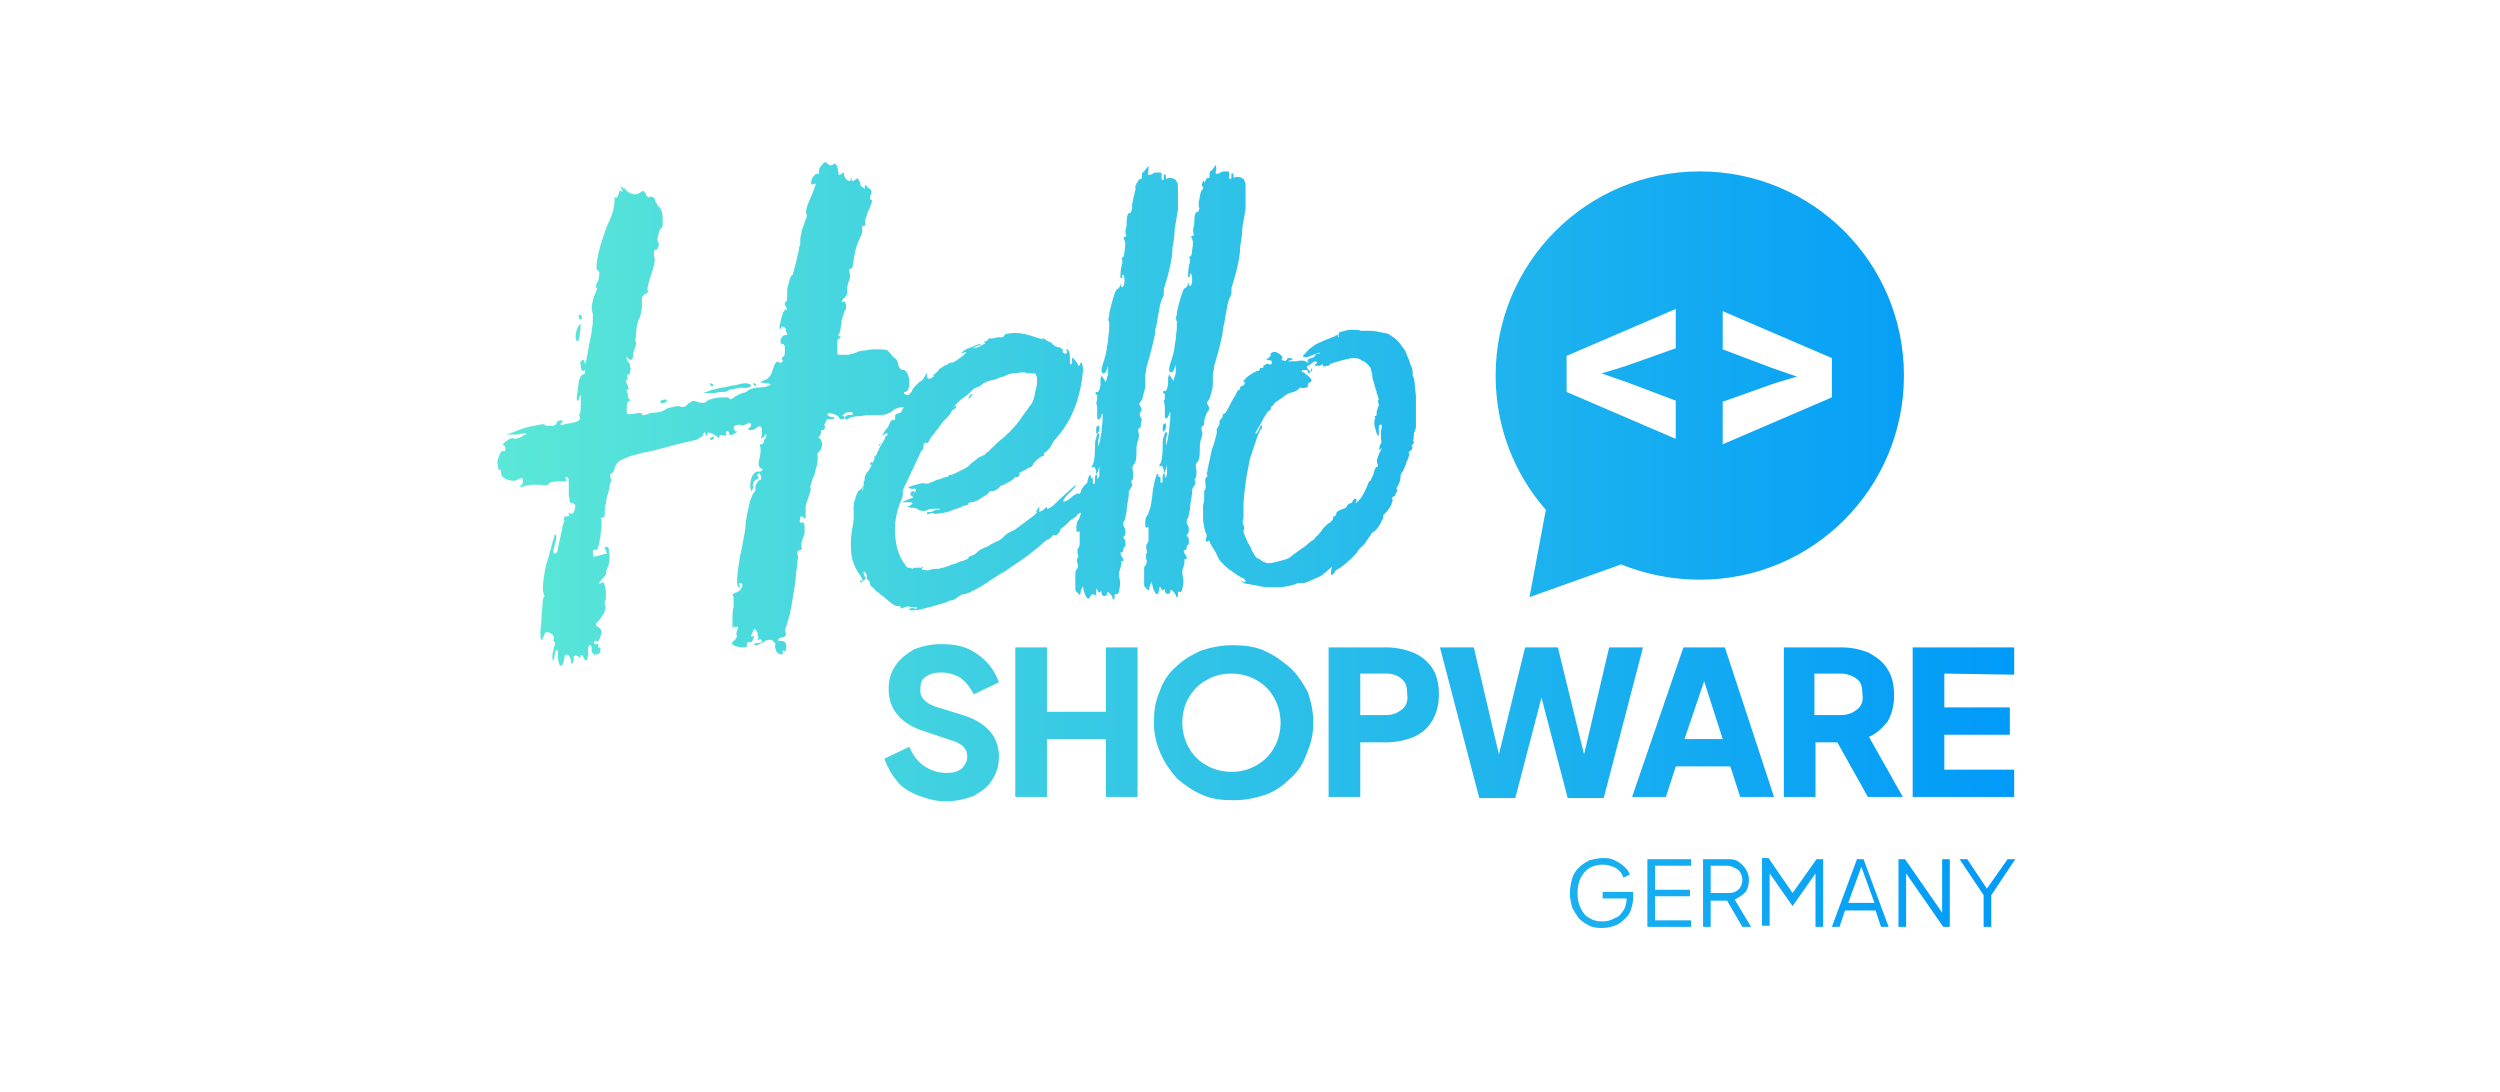 <?xml version="1.0" encoding="utf-8"?>
<!-- Generator: Adobe Illustrator 27.7.0, SVG Export Plug-In . SVG Version: 6.00 Build 0)  -->
<svg version="1.1" id="Warstwa_1" xmlns="http://www.w3.org/2000/svg" xmlns:xlink="http://www.w3.org/1999/xlink" x="0px" y="0px"
	 width="229px" height="100px" viewBox="0 0 229 100" style="enable-background:new 0 0 229 100;" xml:space="preserve">
<style type="text/css">
	.st0{fill:url(#SVGID_1_);}
</style>
<linearGradient id="SVGID_1_" gradientUnits="userSpaceOnUse" x1="44.486" y1="52.07" x2="184.514" y2="52.07" gradientTransform="matrix(1 0 0 -1 0 102)">
	<stop  offset="0" style="stop-color:#5BE8D7"/>
	<stop  offset="1" style="stop-color:#009AF9"/>
</linearGradient>
<path class="st0" d="M66.3,35.9c0.3,0,0.4-0.1,0.5-0.2l1.1-0.2c0.5,0.1,0.8,0,0.9-0.2c0-0.1-0.2-0.1-0.4-0.2c-0.1,0-0.4,0-0.7,0.1
	s-0.6,0.1-1,0.2c-0.3,0.1-0.7,0.1-1,0.2c-0.3,0.1-0.6,0.1-0.7,0.2L64.4,36h1.1C65.8,35.9,66.1,35.9,66.3,35.9z M84.8,62
	c0.4-0.3,0.8-0.4,1.4-0.4c0.7,0,1.3,0.2,1.8,0.5c0.5,0.4,0.9,0.9,1.2,1.5l2.3-1.1c-0.4-1.1-1-1.9-2-2.6s-2-0.9-3.3-0.9
	c-0.9,0-1.8,0.2-2.5,0.5C83,59.9,82.4,60.4,82,61s-0.6,1.3-0.6,2.1c0,1.9,1.1,3.2,3.3,3.9l2.7,0.9c0.8,0.3,1.2,0.7,1.2,1.4
	c0,0.4-0.2,0.8-0.5,1.1c-0.4,0.3-0.8,0.4-1.4,0.4c-0.7,0-1.4-0.2-2-0.6s-1.1-1-1.4-1.8L81,69.5c0.3,0.8,0.7,1.5,1.2,2.1s1.2,1,2,1.3
	s1.6,0.5,2.4,0.5c1,0,1.8-0.2,2.6-0.5c0.7-0.4,1.3-0.8,1.7-1.5c0.4-0.6,0.6-1.3,0.6-2.1c0-1.8-1.1-3.1-3.3-3.8l-2.6-0.8
	c-0.8-0.3-1.3-0.8-1.3-1.4C84.3,62.6,84.4,62.2,84.8,62z M60.8,36.9c0.1,0,0.1,0,0.2-0.1l0.1-0.1c0-0.1-0.1-0.1-0.3-0.1
	c-0.2,0.1-0.4,0.1-0.3,0.2C60.5,36.9,60.6,37,60.8,36.9z M100.6,39.6c0.1-0.1,0.1-0.2,0.1-0.4s0-0.3-0.1-0.2c-0.1,0-0.2,0.1-0.2,0.4
	C100.4,39.8,100.5,39.8,100.6,39.6z M69.3,35.3C69.5,35.3,69.6,35.3,69.3,35.3c-0.1-0.2-0.2-0.2-0.3-0.2
	C69,35.3,69.1,35.4,69.3,35.3z M53.1,29.2L53.1,29.2c0.2,0.1,0.2,0.1,0.2-0.2c0,0,0-0.1-0.1-0.1c-0.1-0.1-0.1-0.1-0.2,0
	c0-0.1,0,0,0,0.1S53.1,29.2,53.1,29.2z M65.1,40.1c-0.1,0.1-0.1,0.2,0.1,0.2c0.2-0.1,0.2-0.2,0.2-0.3C65.4,40,65.3,40,65.1,40.1z
	 M53,31.1c0.1-0.2,0.1-0.4,0.1-0.5c0.1-0.6,0.1-0.9,0.1-0.9c-0.1,0-0.3,0.2-0.4,0.6c-0.1,0.4-0.1,0.7,0,0.9
	C52.9,31.3,53,31.3,53,31.1z M57.2,17.7c0.1-0.2,0.1-0.3,0.1-0.4c0,0-0.1-0.1-0.2,0c-0.1,0-0.1,0.1-0.1,0.3
	C57,17.9,57.1,17.9,57.2,17.7z M149.5,73h3.1l0.9-2.8h5l0.9,2.8h3.1L158,59.3h-3.8L149.5,73z M156.1,62.4l1.7,5.3h-3.5L156.1,62.4z
	 M172.9,66.1c0.4-0.7,0.6-1.5,0.6-2.4c0-1-0.2-1.8-0.6-2.4c-0.4-0.7-1-1.1-1.7-1.5c-0.7-0.3-1.6-0.5-2.5-0.5h-5.3V73h2.9v-5h2l2.8,5
	h3.2l-3.1-5.5C171.9,67.2,172.4,66.7,172.9,66.1z M170.1,65c-0.4,0.3-0.8,0.5-1.5,0.5h-2.4v-3.8h2.4c0.6,0,1.1,0.2,1.5,0.5
	s0.5,0.8,0.5,1.4C170.7,64.2,170.5,64.7,170.1,65z M140.1,54.7l8.4-3c2.2,0.9,4.7,1.4,7.2,1.4c10.4,0,18.7-8.4,18.7-18.7
	c0-10.4-8.4-18.7-18.7-18.7c-10.4,0-18.7,8.4-18.7,18.7c0,4.7,1.7,9,4.6,12.3L140.1,54.7z M157.8,36.8l4.5-1.6
	c0.9-0.3,2.3-0.7,2.3-0.7l0,0c0,0-1.4-0.5-2.3-0.8l-4.5-1.7v-3.5l10,4.3v3.6l-10,4.3V36.8z M143.5,32.6l10-4.3v3.6l-4.5,1.6
	c-0.9,0.3-2.3,0.7-2.3,0.7l0,0c0,0,1.4,0.5,2.3,0.8l4.5,1.7v3.5l-10-4.3V32.6z M103.8,19.2c0,0,0.1-0.1,0.1-0.3
	c0-0.1,0.1-0.3,0.1-0.5c0.2-0.9,0.1-1.1-0.1-0.6c-0.1,0.3-0.1,0.6-0.2,0.9C103.7,19.2,103.7,19.3,103.8,19.2z M184.5,61.8v-2.5h-9.3
	V73h9.3v-2.5h-6.4v-3.2h6v-2.5h-6v-3.1L184.5,61.8L184.5,61.8z M104.2,17.3c0-0.1,0.1-0.2,0-0.5c0-0.1,0-0.1-0.1,0
	c0,0.1-0.1,0.2-0.1,0.2c0,0.1,0,0.2,0,0.2C104.1,17.4,104.2,17.4,104.2,17.3z M109.9,19c0,0,0.1-0.1,0.1-0.3c0-0.1,0.1-0.3,0.1-0.5
	c0.2-0.9,0.1-1.1-0.1-0.6c-0.1,0.3-0.1,0.6-0.2,0.9C109.8,19,109.8,19.1,109.9,19z M110.3,17.1c0-0.1,0.1-0.2,0-0.5
	c0-0.1,0-0.1-0.1,0c0,0.1-0.1,0.2-0.1,0.2c0,0.1,0,0.2,0,0.2C110.2,17.2,110.3,17.2,110.3,17.1z M65.3,35.2
	c-0.2-0.1-0.3-0.1-0.3-0.1s0,0.1,0.2,0.3C65.3,35.4,65.4,35.3,65.3,35.2z M106.1,54.3C106.2,54.4,106.3,54.4,106.1,54.3
	c0.1-0.3,0.1-0.4,0.1-0.5c0.1-0.1,0.1,0,0.2,0.2c0.1,0.1,0.1,0.1,0.2,0s0.1,0,0.1,0.1c0,0.2,0.1,0.3,0.3,0.3c0.1,0,0.2-0.1,0.2-0.2
	c0-0.2,0.1-0.2,0.2-0.1c0.1,0.1,0.2,0.2,0.3,0.4c0,0.2,0.1,0.2,0.1,0.2c0.1,0,0.1-0.1,0.1-0.3s0-0.2,0.1-0.2c0.1,0.1,0.3,0,0.3-0.3
	c0.1-0.3,0.1-0.5,0.1-0.8c0-0.2-0.1-0.4-0.1-0.6s0-0.4,0.1-0.5c0-0.2,0.1-0.3,0.1-0.5c0-0.1,0-0.2,0-0.2c0-0.1,0-0.1,0.1-0.1
	c0.1,0.1,0.1,0,0.1-0.2c-0.3-0.4-0.3-0.6-0.2-0.6c0.1,0,0.2-0.1,0.2-0.2c0-0.1,0-0.2,0.1-0.3c0.1,0,0.1-0.1,0.1-0.3s0-0.4-0.1-0.4
	c-0.1-0.1-0.1-0.1-0.1-0.2c0.1-0.1,0.2-0.2,0.2-0.4s0-0.3-0.1-0.5c-0.1-0.1-0.1-0.2-0.1-0.3s0-0.2,0.1-0.3c0.1-0.2,0.1-0.5,0.2-0.8
	c0-0.4,0.1-0.9,0.2-1.5c0-0.1,0-0.3,0-0.4c0.1-0.1,0.1-0.2,0.2-0.3s0.1-0.3,0.1-0.4c-0.1-0.1-0.1-0.2,0-0.3s0.1-0.3,0.1-0.7
	c-0.1-0.4-0.1-0.6,0.1-0.8c0.1-0.1,0.2-0.4,0.2-0.9s0-0.9,0.1-1.1c0-0.1,0.1-0.2,0.1-0.4c0-0.1,0.1-0.3,0-0.4
	c-0.1-0.3,0-0.5,0.1-0.5l0.1-0.1c0-0.1,0-0.1,0-0.1c0-0.1,0-0.3,0.1-0.6s0.2-0.5,0.3-0.6c0.1-0.1,0.1-0.2,0-0.4s-0.2-0.3-0.1-0.4
	c0,0,0.1-0.1,0.2-0.3s0.1-0.4,0.2-0.7s0.1-0.5,0.1-0.8s0-0.5,0-0.7s0.1-0.4,0.1-0.6c0-0.2,0.1-0.4,0.2-0.8c0.1-0.3,0.2-0.7,0.3-1.1
	c0.1-0.4,0.2-0.8,0.3-1.3c0-0.1,0-0.4,0.1-0.7c0.1-0.3,0.1-0.7,0.2-1.1s0.1-0.7,0.2-1s0.1-0.4,0.2-0.5c0-0.1,0.1-0.2,0.1-0.3
	c0-0.1,0-0.2,0-0.3c0-0.1,0-0.3,0.1-0.5c0-0.1,0.1-0.3,0.2-0.7c0.1-0.3,0.2-0.8,0.3-1.2c0.1-0.5,0.2-1,0.2-1.6
	c0.1-0.6,0.2-1.1,0.2-1.7l0.3-1.8c0-0.2,0-0.4,0-0.6s0-0.3,0-0.5c0-0.3,0-0.6,0-1c0-0.3-0.1-0.5-0.2-0.6s-0.3-0.2-0.5-0.2
	s-0.3,0-0.3,0.1c0,0-0.1,0-0.1-0.1s0-0.1,0-0.2s0-0.1-0.1-0.1c-0.1-0.1-0.1,0-0.1,0.2s0,0.3-0.1,0.3s-0.1-0.1-0.1-0.4
	c0-0.2,0-0.3-0.1-0.3s-0.2,0-0.3,0c-0.1,0-0.3,0-0.4,0.1s-0.2,0.1-0.3,0.1c-0.1,0.1-0.2,0-0.1-0.4c0-0.2,0-0.3,0-0.4
	c0,0,0,0-0.1,0.1l-0.3,0.4c-0.2,0.1-0.2,0.2-0.2,0.4s0,0.3-0.1,0.3c-0.2-0.1-0.4,0.4-0.6,1.4c-0.1,0.6-0.1,1-0.2,1.3
	s-0.1,0.4-0.2,0.4c-0.2,0-0.3,0.3-0.3,0.9c0,0.2,0,0.4-0.1,0.6c0,0.1,0,0.2,0,0.2c0,0.1,0,0.2,0,0.2c0.1,0.2,0.1,0.3-0.1,0.3
	c-0.1,0-0.1,0.1,0,0.3c0.1,0.2,0.1,0.5,0,1c0,0.4-0.1,0.6-0.2,0.6s-0.1,0.1,0,0.2c0,0.1,0,0.2,0,0.3c0,0.1-0.1,0.3-0.1,0.4
	c-0.1,0.7-0.1,1,0,1s0.1-0.1,0.1-0.2c0-0.2,0-0.2,0.1-0.1s0.1,0.3,0.1,0.6c0,0.3-0.1,0.5-0.2,0.5s-0.1-0.1-0.1-0.2
	c0-0.2,0-0.2-0.1,0.1c-0.1,0.2-0.2,0.3-0.3,0.3c0,0-0.1,0.1-0.2,0.4s-0.2,0.6-0.3,1c-0.1,0.4-0.2,0.7-0.2,1c-0.1,0.3-0.1,0.5,0,0.6
	c0,0.1,0,0.3,0,0.6c0,0.3-0.1,0.7-0.1,1.1c-0.1,0.4-0.1,0.8-0.2,1.2c-0.1,0.4-0.2,0.7-0.3,1c-0.1,0.3-0.1,0.5-0.1,0.6
	c0,0.2,0.1,0.2,0.2,0.2s0.2-0.1,0.3-0.4l0.1-0.3v0.3c0,0.1,0,0.2,0,0.4s-0.1,0.3-0.1,0.4l-0.1,0.4l-0.2-0.3l-0.2-0.3l-0.1,0.3
	c0,0.1,0,0.2,0,0.3s0,0.2,0,0.3c-0.1,0.5-0.2,0.7-0.4,0.6c-0.1,0.1-0.1,0.2,0.1,0.3c0,0.3,0,0.4,0,0.5c-0.1,0-0.1,0.2,0,0.6
	c0,0.2,0,0.4,0,0.5c0,0.2,0,0.3,0,0.4c0,0.2,0.1,0.3,0.2,0.2s0.2-0.3,0.2-0.4c0-0.1,0-0.1,0.1-0.1c0,0,0,0.2,0,0.5s-0.1,0.7-0.1,1.2
	c-0.1,0.4-0.1,0.7-0.2,1s-0.1,0.3-0.1,0.3v-0.6c0.1-0.3,0.1-0.5,0.1-0.5c0-0.1,0-0.1-0.1-0.1s-0.1,0.1-0.2,0.4
	c-0.1,0.3-0.1,0.5-0.1,0.9c0,0.9-0.1,1.5-0.3,1.7c0,0.1,0,0.2,0.1,0.1c0.1-0.1,0.2,0,0.3,0.3v0.4l0.2-0.4l0.1-0.4V43
	c0,0.1,0,0.3,0,0.4c0,0.1-0.1,0.3-0.1,0.3c-0.1,0.1-0.1,0.1-0.1-0.1c0-0.2,0-0.2-0.1-0.2s-0.1,0.2-0.1,0.4c0,0.1,0,0.2,0,0.2
	c0,0.1,0,0.2-0.1,0.2c-0.1,0.1-0.1,0-0.1-0.2s0-0.4-0.1-0.3c-0.1,0-0.1-0.1-0.1-0.2c0-0.2-0.1-0.1-0.2,0.1c-0.1,0.3-0.2,0.7-0.3,1.3
	c-0.1,1-0.2,1.6-0.3,1.8c-0.1,0.2-0.1,0.4-0.2,0.5s-0.2,0.3-0.2,0.7c0,0.3,0,0.5,0.2,0.4c0.1-0.1,0.1,0,0.1,0.2v0.7
	c0,0.1,0,0.2,0,0.3s-0.1,0.2-0.1,0.3c-0.1,0-0.1,0.1-0.1,0.2c0,0.1,0,0.2,0,0.3c0.1,0.2,0.1,0.4,0,0.4c0,0-0.1,0.2,0,0.5
	s0,0.5-0.1,0.6s-0.1,0.2-0.1,0.4s0,0.4,0,0.7c0,0.4,0,0.6,0,0.7c0,0.1,0.1,0.2,0.2,0.3s0.2,0.2,0.2,0.2s0.1-0.1,0.1-0.4l0.2-0.4
	l0.1,0.5c0.1,0.3,0.2,0.5,0.3,0.6C106,54.5,106.1,54.4,106.1,54.3C105.8,54.1,105.9,54.1,106.1,54.3z M106.7,39.4
	c0.1-0.1,0.1-0.2,0.1-0.4s0-0.3-0.1-0.2c-0.1,0-0.2,0.1-0.2,0.4C106.5,39.6,106.6,39.6,106.7,39.4z M118.1,61.1
	c-0.7-0.6-1.4-1.1-2.3-1.5s-1.9-0.5-2.9-0.5s-2,0.2-2.9,0.5c-0.9,0.4-1.7,0.9-2.3,1.5c-0.7,0.6-1.2,1.4-1.5,2.3
	c-0.4,0.9-0.5,1.8-0.5,2.8s0.2,1.9,0.6,2.8s0.9,1.6,1.5,2.3c0.7,0.6,1.4,1.1,2.3,1.5s1.8,0.5,2.9,0.5s2-0.2,2.9-0.5s1.7-0.9,2.3-1.5
	c0.7-0.6,1.2-1.4,1.5-2.3c0.4-0.9,0.6-1.8,0.6-2.8s-0.2-1.9-0.5-2.8C119.3,62.5,118.8,61.7,118.1,61.1z M116.7,68.5
	c-0.4,0.7-0.9,1.2-1.6,1.6s-1.4,0.6-2.3,0.6c-0.8,0-1.6-0.2-2.3-0.6c-0.7-0.4-1.2-0.9-1.6-1.6s-0.6-1.5-0.6-2.3s0.2-1.7,0.6-2.3
	c0.4-0.7,0.9-1.2,1.6-1.6c0.7-0.4,1.4-0.6,2.3-0.6c0.8,0,1.6,0.2,2.3,0.6c0.7,0.4,1.2,0.9,1.6,1.6c0.4,0.7,0.6,1.5,0.6,2.3
	S117.1,67.8,116.7,68.5z M89.2,36.1C89.2,36.1,89.2,36.1,89.2,36.1c-0.2,0-0.3,0-0.4,0.2c-0.1,0.1-0.1,0.2-0.1,0.2s0.1,0,0.2-0.1
	C89,36.2,89.1,36.1,89.2,36.1z M122.1,52.6c0.1-0.1,0.2-0.2,0.2-0.3c0,0,0.1-0.1,0.3-0.2c0.2-0.1,0.6-0.4,0.9-0.7
	c0.4-0.3,0.6-0.6,0.8-0.8c0.1-0.2,0.2-0.3,0.3-0.4c0.1-0.1,0.1-0.1,0.2-0.2c0.1,0,0.2-0.2,0.4-0.5c0.2-0.3,0.4-0.5,0.4-0.6
	c0.1-0.1,0.2-0.2,0.2-0.2c0.1,0,0.3-0.2,0.5-0.5s0.3-0.6,0.4-0.7c0-0.2,0-0.4,0.1-0.4c0,0,0.1-0.1,0.2-0.2c0.1-0.1,0.2-0.3,0.3-0.4
	c0.1-0.2,0.2-0.3,0.2-0.5c0.1-0.1,0.1-0.2,0-0.3c0,0,0-0.1,0.1-0.2c0.2-0.1,0.3-0.1,0.2-0.1c0,0,0,0,0-0.1s0.1-0.1,0.1-0.2
	C128,45,128,45,128,44.9c0-0.1,0-0.1-0.1-0.1c0,0,0-0.1,0.2-0.4c0.1-0.2,0.2-0.5,0.2-0.9c0-0.1,0.1-0.1,0.1-0.2c0-0.1,0-0.1,0.1-0.1
	c0.1-0.3,0.3-0.6,0.3-0.8c0.1-0.2,0.2-0.4,0.2-0.5c0.1-0.2,0.1-0.3,0.1-0.3c-0.1-0.1-0.1-0.2,0.2-0.4c0.1-0.1,0.1-0.3,0-0.3
	c0,0,0-0.1,0.1-0.2c0.1,0,0.1-0.1,0.1-0.3c-0.1-0.1-0.2-0.1-0.1-0.1c0.1,0,0.1-0.1,0.1-0.2c0-0.3,0-0.5,0.1-0.6
	c0-0.1,0.1-0.2,0.1-0.4s0-0.3,0-0.5s0-0.6,0-1s0-0.8,0-1.2s-0.1-0.8-0.1-1.1s-0.1-0.6-0.1-0.7c-0.1-0.1-0.1-0.2-0.1-0.3v-0.2
	c0-0.1,0-0.3-0.2-0.7c-0.1-0.4-0.3-0.8-0.5-1.3c-0.3-0.4-0.5-0.7-0.7-0.9c-0.2-0.2-0.5-0.4-0.8-0.6c-0.2-0.1-0.5-0.1-0.9-0.2
	s-0.7-0.1-0.8-0.1c0,0-0.1,0-0.3,0c-0.2,0-0.3,0-0.5,0c-0.3-0.1-0.6-0.1-0.9-0.1s-0.6,0.1-1,0.2c-0.1,0-0.2,0.1-0.2,0.3
	c0.1,0.1,0.1,0.1,0,0.2c0,0.1,0,0.1,0,0.1s0,0,0-0.1s0-0.2-0.1-0.2s-0.2,0-0.2,0.1c-0.1,0-0.2,0.1-0.3,0.1c-0.1,0-0.2,0.1-0.2,0.1
	c-0.1,0-0.2,0.1-0.3,0.1c-0.4,0.2-0.7,0.3-0.9,0.4c-0.2,0.1-0.4,0.3-0.7,0.5c-0.3,0.3-0.4,0.5-0.5,0.5c-0.1,0.1,0,0.1,0,0.2
	c0.1,0,0.2,0,0.4,0c0.2-0.1,0.3-0.1,0.5-0.2c0.4-0.2,0.6-0.2,0.6-0.2c0,0.1-0.1,0.1-0.2,0.1s-0.2,0-0.2,0.1s-0.2,0.3-0.4,0.3
	c-0.3,0.1-0.4,0.2-0.3,0.3s0.1,0.1,0.1,0.1c-0.1,0-0.2,0-0.3-0.1c-0.2-0.1-0.5-0.1-0.9,0H118c0,0,0-0.1,0.2-0.1c0.1,0,0.2,0,0.2-0.1
	c0,0-0.1-0.1-0.3-0.1c-0.1,0-0.1,0-0.2,0l0,0c0.1,0.1,0,0.1-0.1,0.2c0,0.1-0.1,0.1-0.3,0c-0.1,0-0.1,0-0.1-0.1
	c0.1-0.1,0.1-0.2,0-0.3s-0.2-0.2-0.4-0.3c-0.2-0.1-0.3-0.1-0.5,0c-0.1,0.1-0.2,0.1-0.1,0.2c0,0.1-0.1,0.2-0.2,0.3
	c-0.2,0.1-0.3,0.1-0.2,0.1c0,0,0.1,0.1,0.3,0.1c0.2,0,0.2,0.1,0.2,0.3c-0.1,0.1-0.1,0.1-0.2,0.1c-0.1-0.1-0.2-0.1-0.4,0
	c-0.2,0.1-0.2,0.1-0.2,0.2c0.1,0.1,0,0.1-0.1,0.1s-0.2,0-0.2,0.1s-0.1,0.2-0.3,0.2c-0.2,0.1-0.4,0.2-0.7,0.4
	c-0.3,0.2-0.4,0.4-0.5,0.5c0,0.1,0,0.2,0.1,0.1c0.1-0.2,0.1-0.2,0,0.1c0,0.1,0,0.1-0.1,0.2c-0.1,0.1-0.1,0.1-0.1,0
	c-0.1,0.1-0.2,0.1-0.2,0.2c0,0.1,0,0.2-0.1,0.2s-0.2,0.2-0.4,0.6c-0.2,0.3-0.4,0.7-0.6,1.1c-0.2,0.4-0.3,0.5-0.4,0.5
	S112,38,112,38.1c0,0.1,0,0.1-0.1,0.2c0,0-0.1,0.1-0.2,0.3c0,0.1,0,0.2,0,0.3c-0.1,0.1-0.1,0.2-0.2,0.3c0,0.1-0.1,0.2-0.1,0.2
	c0.1,0,0.1,0.1,0,0.5s-0.2,0.8-0.4,1.3l-0.3,1.4c0,0.2-0.1,0.3-0.1,0.5s0,0.2-0.1,0.2c0,0,0,0.1,0.1,0.2c0,0.1,0,0.2-0.1,0.2
	c-0.1,0.1-0.1,0.3-0.1,0.5c0.1,0.5,0,0.7-0.1,0.8c-0.1,0-0.1,0,0,0.1v0.7c0,0.1-0.1,0.4-0.1,0.6c0,0.3,0,0.6,0,0.9
	c0,0.3,0,0.6,0.1,0.9c0,0.2,0.1,0.4,0.1,0.5c0.1,0.2,0.2,0.4,0.1,0.5c-0.1,0.4,0,0.5,0.1,0.4s0.1-0.1,0.2,0c0.1,0.3,0.3,0.6,0.5,0.9
	c0.2,0.4,0.3,0.6,0.4,0.8c0.3,0.3,0.6,0.7,1.1,1c0.4,0.3,0.7,0.5,0.9,0.6c0.1,0,0.3,0.1,0.4,0.3c0,0.1,0,0.1-0.2,0.1
	c-0.1-0.1-0.1-0.1-0.2-0.1c0,0,0,0,0.1,0.1s0.3,0.2,0.6,0.2c0.1,0,0.3,0.1,0.5,0.1s0.3,0.1,0.5,0.1c0.4,0.1,0.9,0.1,1.5,0.1
	s1.2-0.1,1.8-0.3c0.1-0.1,0.3-0.1,0.4-0.1s0.1,0,0.1,0s0.1,0,0.2,0c0.2,0,0.4-0.1,0.6-0.2c0.2-0.1,0.5-0.2,0.7-0.3s0.4-0.2,0.5-0.3
	c0.4-0.3,0.7-0.6,0.8-0.7C121.8,52.8,122,52.7,122.1,52.6z M121,48.7c-0.2,0.2-0.3,0.4-0.5,0.5c-0.1,0.2-0.2,0.3-0.3,0.3
	c-0.1,0.1-0.3,0.2-0.6,0.5c-0.4,0.3-0.9,0.6-1.5,1.1c-0.2,0.1-0.5,0.2-0.9,0.3s-0.8,0.2-1.1,0.2c-0.2-0.1-0.4-0.1-0.5-0.2
	c-0.1-0.1-0.2-0.2-0.5-0.3c-0.1-0.1-0.2-0.3-0.4-0.6c-0.1-0.3-0.2-0.5-0.4-0.8c-0.1-0.2-0.2-0.5-0.3-0.7c-0.1-0.2-0.1-0.4-0.1-0.4
	c0.1-0.1,0.1-0.3,0-0.5s-0.1-0.4,0-0.6c0-0.1,0-0.2,0-0.5c0-0.2,0-0.5,0-0.7c0-0.6,0.1-1.3,0.2-2.1s0.3-1.6,0.4-2.2
	c0.2-0.6,0.4-1.2,0.6-1.8s0.4-0.9,0.4-0.9s0.1,0,0.1-0.1s0-0.1,0-0.2c0-0.1,0-0.1-0.1,0s-0.1,0.2-0.2,0.4c-0.1,0.1-0.1,0.2-0.2,0.3
	s-0.1,0-0.1,0c0-0.1,0.1-0.2,0.2-0.4s0.3-0.5,0.4-0.7c0.1-0.3,0.3-0.5,0.4-0.7s0.2-0.3,0.3-0.3c0.1,0,0.1-0.1,0.1-0.2
	c0-0.1,0-0.1,0.1-0.2c0.1,0,0.1-0.1,0.2-0.2c0,0,0-0.1,0.1-0.1c0,0,0-0.1,0.1-0.1l0.6-0.4c0.2-0.2,0.5-0.4,1-0.5
	c0.5-0.2,0.6-0.4,0.5-0.4s-0.1,0-0.1,0h0.1c0.6,0.1,0.9,0,0.8-0.3c0-0.1,0.1-0.1,0.2-0.2c0.2-0.1,0.2-0.2-0.1-0.5l-0.5-0.4
	c-0.2,0-0.2-0.1-0.1-0.2c0.1,0,0.3,0,0.4,0s0.1,0.1,0.1,0.2c0,0.1,0.1,0.1,0.2,0c0.1,0,0.2-0.1,0.2-0.3c0-0.1-0.1-0.1-0.1,0.1
	c0,0.2-0.1,0.2-0.2,0c-0.1-0.1-0.2-0.2-0.2-0.3s0.1-0.1,0.3-0.2c0.2-0.2,0.4-0.3,0.5-0.3c0.2,0.1,0.2,0.1,0.1,0.2
	c-0.2,0.1-0.2,0.1-0.1,0.2c0.1,0,0.2,0,0.4,0c0.2-0.1,0.3-0.2,0.3,0c0,0.1,0.1,0.1,0.3,0c0.2,0,0.3,0,0.3-0.1c0,0,0-0.1,0.2-0.1
	c0.1-0.1,0.3-0.1,0.6-0.2c0.2-0.1,0.5-0.1,0.7-0.2c0.2,0,0.4-0.1,0.6-0.1c0.3,0,0.6,0,0.8,0.2c0.3,0.1,0.5,0.3,0.6,0.4
	c0.2,0.2,0.3,0.4,0.3,0.5s0.1,0.3,0.1,0.5c0,0.1,0,0.3,0.1,0.5s0.1,0.5,0.2,0.7c0,0.1,0.1,0.2,0.1,0.3s0,0.2,0.1,0.3
	c0,0.1,0,0.2,0.1,0.3l-0.1,0.3c0.1,0.1,0.1,0.2,0.1,0.3s-0.1,0.2-0.1,0.3s-0.1,0.2-0.1,0.3s0,0.2,0,0.2c0,0.1,0,0.2-0.1,0.2
	s-0.1,0.1-0.1,0.1c0.1,0,0.1,0.1,0,0.3c0,0.1,0,0.2,0,0.3c0,0.2,0,0.3,0.1,0.5c0,0.1,0.1,0.3,0.1,0.4c0.1,0.1,0.1,0.2,0.1,0.2
	c0.1,0,0.1,0,0.1-0.1v-0.1c0-0.2,0-0.4,0-0.6c0-0.1,0.1-0.2,0.1-0.2h0.1c0.1,0,0.1,0.2,0,0.6c0,0.1,0,0.3,0,0.5s0,0.3,0,0.3
	c0.1,0.2,0,0.3-0.1,0.5c-0.1,0.4-0.1,0.5,0.1,0.3c0.1-0.1,0.1,0,0,0.1c-0.1,0.2-0.2,0.4-0.3,0.7c-0.1,0.3-0.1,0.5,0,0.6v0.3
	c-0.1-0.1-0.2,0-0.3,0.3c-0.1,0.4-0.2,0.6-0.2,0.6s-0.1,0.1-0.1,0.2c0,0.1-0.1,0.2-0.2,0.2c-0.3,0.8-0.6,1.4-0.9,1.7
	c-0.2,0.2-0.3,0.3-0.3,0.3c-0.1,0,0,0,0-0.1c0.1-0.2,0.1-0.3-0.1-0.3c-0.1,0-0.1,0.1-0.2,0.2c0,0.1-0.1,0.2-0.2,0.2
	s-0.2,0.1-0.3,0.2c0,0.1-0.1,0.2-0.3,0.3c-0.1,0-0.3,0.1-0.5,0.2c-0.2,0.1-0.2,0.2-0.2,0.3s0,0.1-0.2,0.2l-0.1,0.1v0.1
	c0,0.1-0.1,0.2-0.3,0.4c-0.1,0-0.2,0.1-0.4,0.3C121.3,48.3,121.1,48.5,121,48.7z M150.5,59.3h-3.1l-2.3,9.8l-2.4-9.8h-3l-2.4,9.8
	l-2.3-9.8h-3.1l3.6,13.8h3.3l2.4-9.2l2.4,9.2h3.3L150.5,59.3z M129.5,59.8c-0.7-0.3-1.6-0.5-2.5-0.5h-5.3V73h2.9v-5h2.4
	c0.9,0,1.8-0.2,2.5-0.5s1.3-0.8,1.7-1.5s0.6-1.4,0.6-2.4s-0.2-1.8-0.6-2.4C130.8,60.6,130.2,60.1,129.5,59.8z M128.4,65
	c-0.4,0.3-0.8,0.5-1.4,0.5h-2.4v-3.8h2.4c0.6,0,1.1,0.2,1.4,0.5c0.4,0.3,0.5,0.8,0.5,1.4C129,64.2,128.8,64.7,128.4,65z M79.5,43.5
	L79.5,43.5c0.1-0.2,0.1-0.2,0.2-0.3c0-0.1-0.1-0.2-0.2,0c-0.1,0-0.1,0.1-0.2,0.3c-0.1,0.1-0.1,0.3-0.1,0.4c0,0.1-0.1,0.3-0.1,0.3
	c0,0.1,0,0.1,0,0.1s0.1-0.1,0.2-0.3C79.3,43.8,79.4,43.7,79.5,43.5z M79.9,42.3C79.9,42.1,79.9,42.1,79.9,42.3
	c-0.2,0.1-0.3,0.2-0.1,0.3l0.1-0.1V42.3z M104.5,37.7c0.1-0.1,0.1-0.2,0-0.4s-0.2-0.3-0.1-0.4c0,0,0.1-0.1,0.2-0.3s0.1-0.4,0.2-0.7
	s0.1-0.5,0.1-0.8s0-0.5,0-0.7s0.1-0.4,0.1-0.6c0-0.2,0.1-0.4,0.2-0.8c0.1-0.3,0.2-0.7,0.3-1.1c0.1-0.4,0.2-0.8,0.3-1.3
	c0-0.1,0-0.4,0.1-0.7c0.1-0.3,0.1-0.7,0.2-1.1s0.1-0.7,0.2-1s0.1-0.4,0.2-0.5c0-0.1,0.1-0.2,0.1-0.3c0-0.1,0-0.2,0-0.3
	c0-0.1,0-0.3,0.1-0.5c0-0.1,0.1-0.3,0.2-0.7c0.1-0.3,0.2-0.8,0.3-1.2c0.1-0.5,0.2-1,0.2-1.6c0.1-0.6,0.2-1.1,0.2-1.7l0.3-1.8
	c0-0.2,0-0.4,0-0.6s0-0.3,0-0.5c0-0.3,0-0.6,0-1c0-0.3-0.1-0.5-0.2-0.6s-0.3-0.2-0.5-0.2s-0.3,0-0.3,0.1c0,0-0.1,0-0.1-0.1
	s0-0.1,0-0.2s0-0.1-0.1-0.1c-0.1-0.1-0.1,0-0.1,0.2s0,0.3-0.1,0.3s-0.1-0.1-0.1-0.4c0-0.2,0-0.3-0.1-0.3s-0.2,0-0.3,0
	c-0.1,0-0.3,0-0.4,0.1s-0.2,0.1-0.3,0.1c-0.1,0.1-0.2,0-0.1-0.4c0-0.2,0-0.3,0-0.4c0,0,0,0-0.1,0.1l-0.3,0.4
	c-0.2,0.1-0.2,0.2-0.2,0.4s0,0.3-0.1,0.3c-0.2-0.1-0.4,0.4-0.6,1.4c-0.1,0.6-0.1,1-0.2,1.3s-0.1,0.4-0.2,0.4c-0.2,0-0.3,0.3-0.3,0.9
	c0,0.2,0,0.4-0.1,0.6c0,0.1,0,0.2,0,0.2c0,0.1,0,0.2,0,0.2c0.1,0.2,0.1,0.3-0.1,0.3c-0.1,0-0.1,0.1,0,0.3c0.1,0.2,0.1,0.5,0,1
	c0,0.4-0.1,0.6-0.2,0.6s-0.1,0.1,0,0.2c0,0.1,0,0.2,0,0.3c0,0.1-0.1,0.3-0.1,0.4c-0.1,0.7-0.1,1,0,1s0.1-0.1,0.1-0.2
	c0-0.2,0-0.2,0.1-0.1s0.1,0.3,0.1,0.6c0,0.3-0.1,0.5-0.2,0.5s-0.1-0.1-0.1-0.2c0-0.2,0-0.2-0.1,0.1c-0.1,0.2-0.2,0.3-0.3,0.3
	c0,0-0.1,0.1-0.2,0.4s-0.2,0.6-0.3,1c-0.1,0.4-0.2,0.7-0.2,1c-0.1,0.3-0.1,0.5,0,0.6c0,0.1,0,0.3,0,0.6c0,0.3-0.1,0.7-0.1,1.1
	c-0.1,0.4-0.1,0.8-0.2,1.2c-0.1,0.4-0.2,0.7-0.3,1c-0.1,0.3-0.1,0.5-0.1,0.6c0,0.2,0.1,0.2,0.2,0.2s0.2-0.1,0.3-0.4l0.1-0.3v0.3
	c0,0.1,0,0.2,0,0.4s-0.1,0.3-0.1,0.4l-0.1,0.4l-0.2-0.3l-0.2-0.3l-0.1,0.3c0,0.1,0,0.2,0,0.3s0,0.2,0,0.3c-0.1,0.5-0.2,0.7-0.4,0.6
	c-0.1,0.1-0.1,0.2,0.1,0.3c0,0.3,0,0.4,0,0.5c-0.1,0-0.1,0.2,0,0.6c0,0.2,0,0.4,0,0.5c0,0.2,0,0.3,0,0.4c0,0.2,0.1,0.3,0.2,0.2
	s0.2-0.3,0.2-0.4c0-0.1,0-0.1,0.1-0.1c0,0,0,0.2,0,0.5s-0.1,0.7-0.1,1.2c-0.1,0.4-0.1,0.7-0.2,1s-0.1,0.3-0.1,0.3v-0.6
	c0.1-0.3,0.1-0.5,0.1-0.5c0-0.1,0-0.1-0.1-0.1s-0.1,0.1-0.2,0.4c-0.1,0.3-0.1,0.5-0.1,0.9c0,0.9-0.1,1.5-0.3,1.7
	c0,0.1,0,0.2,0.1,0.1c0.1-0.1,0.2,0,0.3,0.3v0.4l0.2-0.4l0.1-0.4v0.4c0,0.1,0,0.3,0,0.4c0,0.1-0.1,0.3-0.1,0.3
	c-0.1,0.1-0.1,0.1-0.1-0.1c0-0.2,0-0.2-0.1-0.2s-0.1,0.2-0.1,0.4c0,0.1,0,0.2,0,0.2c0,0.1,0,0.2-0.1,0.2c-0.1,0.1-0.1,0-0.1-0.2
	s0-0.4-0.1-0.3c-0.1,0-0.1-0.1-0.1-0.2c0-0.2-0.1-0.1-0.2,0.1c0,0.1-0.1,0.3-0.1,0.5l-0.1,0.1c-0.1,0.1-0.1,0.1-0.2,0.2
	C99,44.9,99,45,99,45.1c-0.1,0.1-0.1,0.2-0.2,0.1c-0.1,0-0.2,0-0.3,0.1c-0.2,0.1-0.3,0.2-0.4,0.3c-0.4,0.3-0.6,0.4-0.7,0.3
	c-0.1,0,0.1-0.2,0.3-0.5c0.2-0.2,0.4-0.4,0.6-0.6c0.2-0.2,0.3-0.4,0.3-0.4s-0.2,0.1-0.5,0.4c-0.3,0.3-0.7,0.6-1.1,1
	c-0.3,0.3-0.6,0.6-0.8,0.7c-0.2,0.1-0.3,0.2-0.3,0c0-0.1,0-0.1-0.1,0s-0.2,0.1-0.2,0.2l-0.4,0.2v-0.5L95,46.7
	c-0.1,0.1-0.1,0.2-0.1,0.2c0.2-0.1,0.2-0.1,0.1,0s-0.2,0.3-0.4,0.4L93,48.5c-0.2,0.1-0.4,0.2-0.6,0.3s-0.4,0.3-0.5,0.4
	c-0.1,0.1-0.3,0.3-0.6,0.4c-0.2,0.1-0.4,0.2-0.6,0.3c-0.1,0.1-0.3,0.2-0.6,0.3c-0.2,0.1-0.4,0.2-0.5,0.3c-0.3,0.3-0.5,0.4-0.6,0.4
	s-0.2,0.1-0.3,0.2c0,0.1-0.1,0.1-0.3,0.2c-0.2,0.1-0.4,0.1-0.6,0.2c-0.2,0.1-0.4,0.2-0.6,0.2c-0.2,0.1-0.4,0.2-0.5,0.2
	C86.5,52,86.3,52,86,52.1c-0.3,0-0.6,0-0.8,0.1s-0.5,0-0.6,0c-0.2,0-0.2-0.1-0.1-0.2c0.1,0,0.1-0.1,0.1-0.1s-0.1,0-0.2,0.1
	c-0.1,0-0.2,0-0.4,0s-0.3,0-0.4,0.1C83.4,52,83.3,52,83.2,52s-0.2-0.1-0.3-0.3c-0.5-0.6-0.8-1.5-0.9-2.6s0.1-2.3,0.6-3.4
	c0.1-0.2,0.1-0.4,0.1-0.5c0-0.2,0-0.3,0-0.3l1.6-3.4c0-0.1,0.1-0.2,0.2-0.3s0.1-0.3,0.1-0.4c0-0.1,0-0.2,0.1-0.2
	c0.1-0.1,0.1-0.1,0.2,0c0,0,0.1,0,0.2-0.2s0.2-0.4,0.4-0.6c0.2-0.3,0.4-0.5,0.6-0.8s0.4-0.5,0.6-0.7c0.1-0.1,0.3-0.3,0.4-0.5
	s0.2-0.3,0.2-0.4c0-0.1,0.1-0.2,0.3-0.4c0.2-0.2,0.4-0.4,0.7-0.6c0.3-0.2,0.5-0.4,0.7-0.6c0.2-0.2,0.4-0.3,0.4-0.3
	c0.1,0,0.4-0.1,0.7-0.4c0.2-0.1,0.4-0.2,0.5-0.2c0.2-0.1,0.3-0.1,0.4-0.1c0,0,0.1,0,0.3-0.1c0.2-0.1,0.4-0.2,0.6-0.2
	c0.4-0.2,0.7-0.3,0.9-0.3c0.3,0,0.6-0.1,1-0.1c0.3,0.1,0.5,0.1,0.7,0.1s0.4,0,0.4,0.1s0.1,0.2,0.1,0.5c0,0.2,0,0.5-0.1,0.8
	s-0.1,0.6-0.2,0.9c-0.1,0.3-0.2,0.5-0.3,0.6l-0.8,1.1c-0.3,0.5-0.9,1.2-1.7,1.9c-0.4,0.3-0.7,0.6-1,0.9c-0.3,0.3-0.5,0.5-0.6,0.5
	c0,0.1-0.1,0.2-0.2,0.2s-0.1,0.1-0.2,0.1s-0.3,0.1-0.6,0.4c-0.2,0.1-0.4,0.3-0.6,0.5S88.2,43,88,43.1c-0.2,0.1-0.4,0.2-0.6,0.3
	s-0.3,0.1-0.3,0.1c-0.1,0-0.2,0-0.2,0.1c0,0-0.1,0.1-0.3,0.1c-0.2,0.1-0.4,0.1-0.5,0.2c-0.2,0-0.4,0.1-0.6,0.2
	c-0.2,0.1-0.3,0.1-0.3,0.1c-0.1,0.1-0.2,0.1-0.4,0.1c-0.2-0.1-0.5,0-0.9,0.1s-0.7,0.2-0.7,0.3l0.4,0.1c0.2-0.1,0.3,0,0.3,0.1
	s-0.1,0.2-0.3,0.4c-0.1,0-0.2,0-0.1,0c0,0,0.1,0,0.2-0.1c0.1-0.2,0.1-0.2,0-0.2c-0.2,0-0.3,0.1-0.3,0.2c0,0.1,0,0.2,0.2,0.3
	c0.1,0,0.1,0,0,0.1c-0.1,0-0.2,0.1-0.3,0.1L82.6,46h0.5c0.3,0,0.4,0,0.5,0.1c0,0-0.1,0.1-0.2,0.2l-0.3,0.1l0.3,0.1
	c0.2,0,0.4,0,0.6,0.1c0.3,0.2,0.6,0.3,1,0.1c0.2-0.1,0.4-0.1,0.7-0.1c0.3,0,0.4,0,0.4,0.1c0,0-0.1,0-0.2,0s-0.2,0-0.4,0.1
	c-0.1,0.1-0.3,0.1-0.4,0.1s-0.2,0-0.2,0.1s0.1,0.2,0.3,0c0.2,0,0.3,0,0.3,0c0,0.1,0.2,0.1,0.6,0c0.4,0,0.8-0.1,1.2-0.3
	c0.1,0,0.2-0.1,0.3-0.1c0.1,0,0.2-0.1,0.3-0.1c0.1,0,0.2,0,0.2-0.1c0,0,0.2-0.1,0.4-0.1c0.1,0,0.2-0.1,0.2-0.2c0,0,0.1-0.1,0.3-0.1
	c0.1,0,0.2,0,0.4-0.1c0.2-0.1,0.4-0.2,0.5-0.3c0.2-0.1,0.3-0.2,0.5-0.3c0.1-0.1,0.2-0.2,0.2-0.2c0-0.1,0.1-0.1,0.1-0.1
	c0.1,0,0.3,0,0.5-0.1s0.3-0.2,0.4-0.3c0-0.1,0-0.1,0.1-0.1c0,0,0.3-0.1,0.8-0.4c0.2-0.1,0.3-0.2,0.4-0.3s0.1-0.1,0.1-0.1
	c-0.1,0-0.1,0,0,0s0.1,0,0.2,0c0.2-0.1,0.2-0.2,0.2-0.3c-0.1-0.1-0.1-0.1,0-0.1c0,0,0.1,0,0.2-0.1s0.3-0.1,0.4-0.2
	c0.1-0.1,0.3-0.2,0.4-0.2c0.1-0.1,0.2-0.1,0.2-0.2c0-0.1,0.1-0.2,0.3-0.4c0.2-0.2,0.4-0.3,0.5-0.4c0.2,0,0.3-0.1,0.2-0.2
	c0-0.1,0.1-0.2,0.2-0.2c0.1-0.1,0.2-0.2,0.3-0.3c0,0,0.1-0.1,0.2-0.3s0.2-0.4,0.4-0.6c0.8-0.9,1.4-1.9,1.8-3s0.6-2.1,0.7-3.2
	c0-0.3,0-0.5-0.1-0.7c0-0.2-0.1-0.1-0.2,0.1c0,0.1,0,0.1-0.1,0.1c0,0-0.1-0.1-0.1-0.2c-0.2-0.3-0.3-0.4-0.4-0.5s-0.1,0-0.1,0.2
	c0,0.1,0,0.2,0,0.2c0,0.1-0.1,0.2-0.1,0.2c0,0.1,0,0.1,0,0.1s0-0.1-0.1-0.3c0-0.1,0-0.2,0-0.3s0-0.3,0-0.4c0-0.2-0.1-0.4-0.2-0.5
	c-0.2,0-0.2,0-0.1,0.1s0.1,0.2-0.1,0.3c-0.1,0-0.1,0-0.2-0.1s-0.1-0.1,0-0.2c0-0.1-0.1-0.1-0.2-0.2s-0.2-0.1-0.3-0.1
	c-0.3-0.1-0.4-0.2-0.4-0.2s-0.1-0.1-0.2-0.2s-0.3-0.1-0.4-0.2s-0.2-0.1-0.3-0.2c-0.1-0.1-0.1-0.1-0.1,0s0,0.1,0,0.1
	s-0.2-0.1-0.6-0.2c-0.6-0.2-1.2-0.4-1.9-0.4c-0.6,0-1,0.1-1,0.2s-0.1,0.2-0.3,0.2c-0.1,0-0.2,0-0.2,0c-0.1,0-0.2,0-0.2,0
	C91.1,31,90.9,31,90.8,31c-0.2,0-0.3,0-0.3,0.1s-0.1,0.1-0.3,0.2c-0.1,0-0.1,0-0.1,0s0,0,0.1,0.1c0.1,0,0.1,0,0,0.1
	c-0.1,0-0.2,0.1-0.4,0.2c-0.4,0.2-0.6,0.2-0.6,0.2c-0.1,0,0-0.1,0.3-0.2c0.4-0.2,0.5-0.2,0.3-0.2c-0.1,0-0.4,0.1-0.8,0.3
	c-0.3,0.1-0.6,0.2-0.8,0.4c-0.2,0.1-0.2,0.2,0.1,0.1c0.2-0.1,0.2-0.1,0.2,0c-0.1,0.1-0.2,0.2-0.3,0.3l-0.7,0.5
	c-0.2,0.1-0.4,0.2-0.4,0.1c0,0-0.1,0-0.2,0.1s-0.2,0.1-0.4,0.2c-0.3,0.2-0.4,0.3-0.5,0.3c0,0,0,0,0,0.1c0,0-0.1,0.1-0.3,0.3
	c-0.2,0.1-0.3,0.2-0.2,0.2c0.1,0,0.1,0,0,0.1s-0.3,0.2-0.4,0.2s-0.2-0.1-0.2-0.3c0.1-0.3,0-0.3-0.2,0.1c-0.1,0.2-0.2,0.3-0.3,0.4
	c-0.1,0-0.2,0.1-0.4,0.3c-0.2,0.2-0.4,0.4-0.5,0.7c-0.1,0.1-0.1,0.1-0.2,0.2c0,0.1-0.1,0.1-0.2,0.1c-0.2-0.1-0.3-0.1-0.3-0.2
	c0-0.1,0-0.1,0.1-0.1s0.3-0.1,0.3-0.3c0.1-0.2,0.1-0.4,0.1-0.7c0-0.2-0.1-0.5-0.2-0.7s-0.2-0.3-0.3-0.3c-0.2,0-0.4-0.1-0.5-0.4
	c0-0.1,0-0.2-0.1-0.4s-0.2-0.3-0.4-0.4c-0.2-0.3-0.4-0.5-0.5-0.6c-0.2-0.1-0.5-0.1-1-0.1c-0.3,0-0.7,0-1,0.1c-0.4,0-0.7,0.1-0.9,0.2
	c-0.2,0.1-0.4,0.1-0.7,0.2c-0.2,0-0.5,0-0.6,0c-0.2,0-0.4,0-0.4-0.1s0-0.3,0-0.7c0-0.2,0-0.3,0-0.5c0-0.1,0.1-0.2,0.2-0.2
	s0.1-0.1,0.1-0.1s0-0.1-0.1-0.1s-0.1,0-0.1-0.1s0.1-0.1,0.1-0.2s0.1-0.2,0.1-0.4c0-0.2,0.1-0.5,0.1-0.8c0.2-0.6,0.3-0.9,0.3-0.9
	c0.1,0,0.1-0.1,0.1-0.2s0-0.2,0-0.3c-0.1-0.2-0.1-0.3-0.2-0.3c-0.1,0.1-0.2,0.1-0.2,0l0.2-0.3c0.1,0,0.1-0.1,0.2-0.2
	s0.1-0.2,0.1-0.3c0-0.1,0-0.2,0-0.4c0-0.2,0.1-0.4,0.1-0.5c0.2-0.4,0.2-0.8,0.1-1c0-0.2,0-0.3,0.1-0.3c0.1,0.1,0.1,0,0.2-0.2
	c0-0.2,0.1-0.4,0.1-0.6c0.1-0.6,0.2-1.2,0.4-1.6c0.2-0.5,0.3-0.7,0.3-0.6c0,0,0-0.1,0.1-0.4c-0.1-0.4,0-0.6,0.1-0.5
	c0.1,0,0.2-0.1,0.2-0.2c-0.1-0.1-0.1-0.2,0-0.5c0.1-0.2,0.1-0.4,0.2-0.6s0.2-0.4,0.3-0.7c0.1-0.2,0.1-0.4,0-0.4s-0.1-0.1-0.1-0.2
	s0-0.2,0.1-0.3c0.1-0.3,0-0.5-0.3-0.6c-0.1-0.2-0.2-0.3-0.2-0.3s0,0.1-0.1,0.2c0.1,0.2,0,0.2-0.1,0.1c-0.2-0.1-0.3-0.2-0.3-0.4
	c0-0.1,0-0.2-0.1-0.2c0-0.1-0.1-0.2-0.1-0.2c0-0.1-0.1-0.1-0.3,0.1c-0.2,0.1-0.3,0.1-0.3,0c0-0.4,0-0.4-0.1,0c0,0.1-0.1,0.1-0.3,0
	c-0.2-0.2-0.3-0.4-0.3-0.6c0-0.1-0.1-0.1-0.2,0c-0.2,0.2-0.3,0.2-0.3-0.1c-0.1-0.7-0.3-1-0.5-0.7c-0.2,0.1-0.4,0-0.5-0.1
	c-0.1-0.2-0.3-0.2-0.5,0.1c-0.2,0.2-0.3,0.4-0.3,0.7c0.1,0.1,0,0.2-0.2,0.1c-0.2,0.1-0.3,0.3-0.4,0.4c-0.1,0.3-0.1,0.4-0.1,0.5
	s0.1,0.1,0.2,0.1c0.2-0.1,0.3-0.1,0.2,0c0,0.1-0.1,0.3-0.2,0.6c-0.1,0.3-0.3,0.7-0.5,1.2s-0.2,0.8-0.1,1c0,0.1,0,0.2-0.1,0.4
	c-0.1,0.2-0.1,0.4-0.2,0.6s-0.2,0.5-0.2,0.7c-0.1,0.3-0.1,0.5-0.1,0.6s0,0.2,0,0.3c0,0.1,0,0.2-0.1,0.3c0,0.1,0,0.3-0.1,0.6
	c-0.1,0.3-0.1,0.6-0.2,0.9l-0.3,1.1c0,0-0.1,0-0.2,0.2s-0.1,0.4-0.2,0.7c-0.1,0.3-0.1,0.5-0.1,0.8s0,0.4,0,0.4c0,0.2,0,0.3-0.1,0.3
	c-0.1,0.1-0.2,0.3,0,0.5c0.1,0.2,0.1,0.3,0,0.3c0-0.1-0.1,0-0.2,0.1s-0.1,0.3-0.2,0.5c-0.1,0.5-0.2,0.8-0.2,1s0.1,0.2,0.2-0.1
	C72,30,72,30.1,72,30.4c0.1,0.1,0.1,0.1,0.1,0.2s-0.1,0.1-0.2,0.1c-0.2,0-0.3,0.2-0.4,0.4c0,0.3,0,0.4,0.1,0.4
	c0.2,0,0.3,0.1,0.3,0.5c0,0.4,0,0.6-0.2,0.7c-0.1,0.1-0.1,0.3,0,0.3c0,0.1,0,0.1-0.1,0.2c-0.1,0.1-0.2,0-0.4-0.1
	c0,0-0.1,0.1-0.2,0.2c-0.1,0.2-0.1,0.3-0.2,0.5c-0.1,0.5-0.4,0.9-0.7,1L69.6,35l0.5,0.1c0.4,0,0.6,0.1,0.4,0.2
	c-0.2,0.1-0.5,0.2-1.1,0.2c-0.2,0-0.5,0.1-0.8,0.2C68.4,35.9,68.2,36,68,36c-0.4,0.2-0.7,0.3-0.9,0.5c-0.2,0.1-0.3,0.1-0.3,0
	c0,0,0-0.1-0.2-0.1s-0.4,0-0.6,0s-0.5,0.1-0.7,0.1c-0.2,0.1-0.4,0.1-0.5,0.2c-0.1,0.1-0.2,0.2-0.4,0.2c-0.2,0-0.4,0-0.5-0.1
	c-0.3-0.1-0.5-0.1-0.6,0S63.1,36.9,63,37c0,0.1-0.1,0.1-0.2,0.2c-0.1,0.1-0.4,0.1-0.6,0c-0.2,0-0.4,0-0.6,0.1
	c-0.2,0-0.4,0.1-0.5,0.1c-0.1,0.1-0.3,0.2-0.5,0.3c-0.2,0-0.4,0.1-0.6,0.1c-0.2,0-0.4,0-0.6,0.1C59.2,38,59.1,38,59,38
	c-0.1,0.1-0.2,0-0.2-0.1s-0.3-0.1-0.7,0c-0.4,0-0.6,0.1-0.6,0c-0.1,0-0.1-0.2-0.1-0.5c0-0.4,0.1-0.7,0.3-0.7c0.1,0,0.1,0,0-0.1
	c-0.2-0.1-0.2-0.3-0.2-0.6c-0.1-0.1-0.1-0.2-0.1-0.3s0.1,0,0.1,0c0.1,0.1,0.1-0.1,0-0.4c-0.2-0.3-0.2-0.5-0.1-0.5
	c0.1,0,0.1-0.1,0.1-0.2c-0.1-0.2-0.1-0.3,0.1-0.3c0.1,0,0.1-0.1,0.1-0.2c0-0.1,0-0.2,0.1-0.3c-0.1-0.2-0.1-0.3-0.1-0.4
	c0-0.1-0.1-0.2-0.1-0.2s-0.1,0-0.1-0.1s-0.1-0.2-0.1-0.2v-0.3l0.1,0.2c0.2,0.2,0.3,0.2,0.4,0.1c0.1-0.1,0.1-0.3,0.1-0.5l0.1-0.4
	c0,0,0.1-0.1,0.1-0.3c0.1-0.2,0.1-0.3,0-0.5c0.1-0.8,0.1-1.4,0.2-1.6c0.1-0.3,0.1-0.4,0.2-0.5c0.1-0.2,0.1-0.5,0.2-0.9
	c0-0.4,0-0.7,0-0.9c0-0.1,0.1-0.2,0.1-0.2C58.9,27,59,27,59,27c0.1-0.1,0.2-0.1,0.3-0.2s0.1-0.1,0-0.2c0-0.2,0.1-0.7,0.3-1.3
	c0.1-0.3,0.2-0.6,0.3-1s0.1-0.7,0-0.8c0-0.5,0-0.7,0.2-0.6c0.1,0,0.1-0.1,0.2-0.3c0.1-0.2,0-0.4,0-0.4c-0.1-0.1-0.1-0.3,0-0.7
	c0.1-0.4,0.2-0.6,0.3-0.6c0,0,0.1-0.1,0.1-0.3c0-0.2,0-0.4,0-0.6c0-0.6-0.2-1-0.4-1.1c-0.2-0.3-0.3-0.5-0.3-0.6s-0.1-0.2-0.3-0.3
	c-0.2,0-0.2,0-0.2,0.1c0,0-0.1,0-0.3-0.2c-0.1-0.3-0.2-0.4-0.3-0.4c0,0-0.1,0-0.2,0.1c-0.4,0.3-0.8,0.3-1.4-0.2L56.8,17l0.2,0.4
	c0.1,0.2,0.1,0.3,0.1,0.3s0,0-0.1-0.1c-0.2-0.2-0.3-0.2-0.3,0.1c-0.1,0.3-0.2,0.5-0.4,0.4C56.2,18,56.2,18,56.2,18s0,0.1,0.1,0.2
	c0,0.1,0,0.4-0.1,0.9s-0.3,1-0.6,1.6c-0.5,1.4-0.8,2.4-0.9,3.1c-0.1,0.6-0.1,1,0.1,1c0.1,0.1,0.1,0.1,0.1,0.2s0,0.3-0.1,0.7
	c-0.1,0.2-0.2,0.3-0.2,0.5c0,0.1,0,0.2,0.1,0.2c0,0.1-0.1,0.2-0.1,0.3c0,0.1-0.1,0.2-0.1,0.2c0,0.1-0.1,0.2-0.1,0.3
	c-0.1,0.2-0.1,0.5-0.2,0.8c0,0.3,0,0.5,0.1,0.7c0,0.2,0,0.5,0,0.8s-0.1,0.6-0.1,0.9c-0.3,1.4-0.4,2.2-0.5,2.6
	c-0.1,0.4-0.1,0.5-0.1,0.3c-0.1-0.3-0.2-0.4-0.3-0.3c-0.1,0.1-0.2,0.2-0.1,0.5c0,0.3,0.1,0.5,0.2,0.5c0.1-0.1,0.2-0.1,0.2,0
	s0,0.3-0.2,0.3c-0.3,0.1-0.4,0.6-0.5,1.6c-0.1,0.5-0.1,0.7,0,0.8s0.1-0.1,0.2-0.4c0.1-0.1,0.1-0.2,0.1-0.1c0,0.1,0,0.3,0,0.7
	c0,0.5,0,0.9-0.1,1c0,0-0.1,0.1,0,0.3s-0.1,0.4-0.5,0.5c-0.2,0-0.4,0.1-0.6,0.1c-0.2,0-0.3,0.1-0.4,0.1c-0.2,0-0.3,0-0.3,0
	s0-0.1,0.2-0.2c0.1-0.1,0.1-0.2-0.2-0.2c-0.3,0.1-0.4,0.2-0.3,0.2c0,0.1,0,0.1-0.1,0.2C50.8,39,50.7,39,50.5,39s-0.3,0-0.4,0
	c-0.1,0-0.2,0-0.2-0.1c-0.1-0.1-0.4,0-1,0.1s-1.2,0.3-1.9,0.6l-0.6,0.2h1c0.5-0.1,0.7-0.1,0.8-0.1s0,0.1-0.3,0.2
	c-0.1,0.1-0.2,0.2-0.4,0.2c-0.2,0.1-0.3,0.1-0.3,0.1c-0.2-0.1-0.5-0.1-0.8,0.2c-0.2,0.1-0.3,0.2-0.3,0.3c-0.1,0.1,0,0.1,0,0.1
	c0.1,0,0.2,0.1,0.2,0.3s-0.1,0.3-0.2,0.2c-0.2,0-0.3,0.2-0.4,0.5c-0.1,0.3-0.2,0.5-0.1,0.8c0,0.3,0.1,0.5,0.2,0.5
	c0-0.1,0.1-0.1,0.1,0s0,0.1,0,0.2c0,0.3,0.2,0.5,0.5,0.6s0.6,0.2,0.9,0.1c0.3-0.2,0.4-0.2,0.5-0.2s0.1,0.1,0.1,0.3s-0.1,0.3-0.2,0.4
	c-0.1,0-0.1,0.1,0,0.1s0.2,0,0.4-0.1c0.2,0,0.5-0.1,0.7-0.1c0.3,0,0.5,0,0.7,0c0.5,0.1,0.8,0,0.8-0.1s0.3-0.2,0.8-0.2
	c0.1,0,0.3,0,0.6,0c0.1,0,0.2,0,0.2-0.1c0,0-0.1-0.1-0.1-0.2c0-0.1,0-0.1,0.1-0.1c0.2,0,0.2,0.2,0.2,0.7c0,0.3,0,0.5,0,0.8
	c0,0.2,0,0.4,0.1,0.5c-0.1,0.2,0,0.4,0.3,0.4c0.1,0.1,0.2,0.1,0.2,0.2c0,0.1,0,0.2-0.1,0.5s-0.3,0.3-0.4,0.2c-0.1-0.1-0.1,0-0.1,0.1
	c0.1,0.1,0.1,0.2-0.2,0.2c-0.1,0-0.2,0-0.2,0c0,0.1-0.1,0.2,0,0.4c-0.1,0.2-0.1,0.4-0.2,0.6c0,0.3-0.1,0.5-0.1,0.6l-0.3,1.3
	c0,0.2,0,0.3-0.1,0.4c-0.1,0.1-0.1,0.1-0.2,0.1c-0.2,0-0.1-0.4,0.1-1.1c0.1-0.5,0.1-0.7-0.1-0.6c0,0.1-0.1,0.3-0.2,0.7l-0.4,1.5
	c-0.2,0.5-0.3,1.1-0.4,1.8c-0.1,0.7-0.1,1.1,0,1.4c0.1,0.2,0.1,0.3,0,0.3c0,0-0.1,0.2-0.1,0.6c0,0.4-0.1,0.8-0.1,1.3
	s-0.1,0.9-0.1,1.3c0,0.4,0,0.6,0.1,0.7c0,0.1,0.1,0,0.2-0.3c0-0.1,0.1-0.2,0.1-0.3c0.1-0.1,0.1-0.1,0.2-0.1c0.2,0,0.3,0.1,0.5,0.2
	c0.1,0.2,0.2,0.3,0.1,0.5c-0.1,0.1,0,0.1,0.1,0.2c0.1,0.1,0,0.3-0.1,0.7c0,0.2-0.1,0.3-0.1,0.5c0,0.1,0,0.2,0,0.3
	c0,0.2,0.1,0.2,0.1,0.2c0-0.1,0.1-0.2,0.1-0.5c0.1-0.5,0.2-0.6,0.3-0.3c0,0.5,0,0.8,0.1,1c0,0.2,0.1,0.3,0.2,0.3
	c0.1,0,0.2-0.2,0.3-0.7c0-0.3,0.1-0.4,0.3-0.3c0.1,0,0.1,0,0.2,0.2c0,0.1,0.1,0.2,0.1,0.3c0,0.2,0,0.3,0.1,0.3c0,0,0.1-0.1,0.1-0.2
	c0-0.1,0-0.1,0.1-0.2c-0.1-0.1-0.1-0.2,0-0.3s0.1-0.1,0.3,0c0.3,0.2,0.3,0.2,0.3-0.1c0.1,0,0.2,0,0.2,0.1c0.1,0.3,0.2,0.4,0.3,0.4
	s0.1-0.2,0.2-0.6c-0.1-0.5,0-0.8,0.2-0.8c0.1,0.1,0.1,0.2,0.1,0.4c0,0.1,0,0.2,0,0.2c0.1,0.1,0.1,0.2,0.2,0.2
	c0.1,0.2,0.1,0.3,0.1,0.3s0-0.1,0-0.2c0.1-0.1,0.1-0.2,0.1-0.1c0.1,0.1,0.1,0.1,0.2,0c0.1,0,0.1-0.1,0.2-0.2c0-0.1,0-0.2,0-0.3
	s0-0.1-0.1-0.1c-0.1,0.1-0.1,0.1-0.1-0.2c0-0.1-0.1-0.2-0.2-0.1c-0.1,0.1-0.1,0-0.2-0.1c0-0.1,0-0.1,0.1-0.2c0.1,0,0.1,0,0.1,0
	c0.2,0.1,0.3,0,0.4-0.4c0.1-0.3,0.1-0.4,0.1-0.5s-0.1-0.2-0.2-0.3c-0.2-0.1-0.3-0.2-0.3-0.3s0.1-0.2,0.3-0.4
	c0.2-0.3,0.4-0.5,0.5-0.8s0.1-0.5,0-0.6c0-0.1,0-0.1,0-0.2c0-0.1,0-0.1,0-0.1c0.1-0.1,0.1-0.2,0.1-0.4s0-0.4,0-0.6
	c-0.1-0.4-0.1-0.6-0.2-0.7c0-0.1-0.1-0.1-0.2,0c-0.2,0.1-0.3,0.1-0.2,0c0-0.1,0.1-0.2,0.3-0.4c0.3-0.3,0.4-0.5,0.3-0.6l0.2-0.5
	c0.1-0.3,0.2-0.7,0.1-1.2c0-0.5-0.1-0.7-0.3-0.6c0,0-0.1,0-0.1,0.1s0,0.1,0.1,0.2l0.1,0.3L54.4,51c-0.1-0.1-0.1-0.3-0.1-0.5
	c0.1-0.2,0.2-0.2,0.3-0.1c0.1,0,0.1-0.1,0.2-0.3c0.1-0.3,0.1-0.6,0.2-0.9c0-0.4,0.1-0.7,0.1-1s0-0.5,0-0.6c-0.1-0.1-0.1-0.2,0.1-0.2
	c0.2,0,0.2-0.2,0.2-0.5c0-0.2,0-0.5,0.1-0.8c0-0.3,0.1-0.6,0.2-0.9c0.1-0.3,0.1-0.6,0.2-0.9c0.1-0.3,0.1-0.4,0-0.6v-0.3
	c0.1,0,0.2,0,0.2-0.1c0.1-0.1,0.2-0.2,0.2-0.5c0.2-0.4,0.4-0.6,0.7-0.7c0.4-0.2,0.9-0.4,1.4-0.5c0.6-0.2,1-0.2,1.3-0.3
	c0.1,0,0.4-0.1,0.8-0.2c0.4-0.1,0.8-0.2,1.1-0.3l2.1-0.5c0.1,0,0.2-0.1,0.4-0.2c0.2-0.1,0.3-0.2,0.3-0.3c0.1-0.2,0.2-0.3,0.2-0.1
	c0.1,0.3,0.2,0.3,0.2,0c0-0.1,0.2-0.1,0.4,0c0.2,0.1,0.4,0.2,0.6,0.4c0.1,0,0.1,0,0.1-0.1c0-0.2,0.1-0.2,0.4-0.1
	c0.2,0,0.3,0,0.2-0.2c0-0.1,0-0.2,0.1-0.2h0.1c0,0,0.1,0.1,0.1,0.2c0,0.2,0.2,0.2,0.5,0c0.2-0.1,0.3-0.2,0.2-0.2
	c-0.1,0.1-0.2,0-0.3-0.3c0-0.2,0.2-0.3,0.6-0.3c0.1,0.1,0.3,0.1,0.4,0c0.1,0,0.2-0.1,0.3-0.1c0-0.1,0.1-0.1,0.3,0
	c0,0.2,0,0.3-0.2,0.4c-0.1,0.1-0.1,0.2,0.2,0.2c0.2,0,0.3-0.1,0.5-0.2c0.2-0.2,0.3-0.2,0.4-0.1c0.1,0.1,0.1,0.3,0.1,0.7
	c-0.1,0.3-0.1,0.4-0.1,0.4s0.1-0.1,0.3-0.2c0.1-0.2,0.2-0.3,0.2-0.2s0,0.3-0.2,0.5c0,0.2-0.1,0.4-0.3,0.4c-0.1,0-0.1,0-0.1,0.1
	c0.1,0.2,0.1,0.6,0,1.1c-0.2,0.6-0.1,0.9,0.1,1s0.2,0.1,0.1,0.2c-0.1,0.1-0.2,0.1-0.5,0.1c-0.2,0.1-0.4,0.3-0.5,0.7s-0.1,0.7,0,1
	c0,0.1,0.1,0.1,0.1,0s0-0.1,0.1-0.2c-0.1-0.4,0-0.6,0.3-0.8c0.1,0,0.1-0.1,0.2-0.1c0,0,0-0.1-0.1-0.2c-0.1-0.1-0.1-0.1,0.1-0.2
	c0-0.1,0.1-0.1,0.1,0s0.1,0.1,0.1,0.2c0.1,0.2,0,0.4-0.2,0.4c-0.1,0.1-0.1,0.2-0.2,0.3s-0.1,0.2-0.1,0.4c0,0.1,0,0.1,0,0.2
	c0,0.1-0.1,0.1-0.1,0.2c-0.1,0-0.2,0.3-0.4,0.8c-0.1,0.5-0.3,1.2-0.4,2.1c0,0.4-0.1,0.9-0.2,1.4c-0.1,0.6-0.2,1.1-0.3,1.5
	c-0.3,1.8-0.4,2.8-0.1,2.9c0.1,0,0.1,0,0.1-0.1c0,0-0.1-0.1-0.1-0.2c0-0.1,0-0.1,0.1-0.1c0.2,0,0.2,0.1,0.2,0.3
	c-0.1,0.2-0.2,0.4-0.4,0.5c-0.3,0.1-0.5,0.2-0.5,0.3c0,0,0.1,0.1,0.1,0.3s0,0.5,0,0.8c-0.1,0.3-0.1,0.6-0.1,0.9c0,0.3,0,0.5,0,0.7
	s0,0.4,0,0.4s0.1-0.1,0.1-0.2c0-0.1,0-0.2,0-0.2c0-0.1,0,0,0,0.1c0.1,0.2,0.2,0.2,0.3,0.1c0.1-0.1,0.1,0,0.1,0.2
	c-0.1,0.2-0.2,0.4-0.1,0.6c0,0.2-0.1,0.4-0.3,0.5c-0.2,0.2-0.2,0.3,0,0.4s0.5,0.2,0.8,0.2c0.4,0,0.5-0.1,0.4-0.3
	c0-0.1,0.1-0.2,0.3-0.2c0.1,0.1,0.2,0,0.3-0.3c0.1-0.2,0.1-0.3,0.1-0.3s-0.1,0-0.1,0.1c-0.1,0-0.2,0-0.2,0s0-0.1,0.1-0.3
	s0.1-0.3,0.2-0.4c0,0,0.1,0,0.2,0.2c0.1,0.1,0.1,0.2,0.1,0.3s0,0.2,0.1,0.3c-0.1,0.1-0.1,0.2-0.1,0.2h0.1c0.2-0.1,0.3,0,0.3,0.1
	s-0.1,0.2-0.3,0.2c-0.2,0-0.4,0-0.4,0.1c0,0.2,0.4,0.1,1-0.3c0.2-0.1,0.3-0.1,0.4-0.1s0.2,0,0.3,0.1c0.2,0.2,0.3,0.3,0.2,0.4
	c0,0.5,0.2,0.8,0.5,0.8c0.2,0.1,0.2,0.1,0.2-0.1c0-0.2,0-0.3,0.1-0.2s0.2,0.1,0.2-0.2c0.1-0.5-0.1-0.7-0.5-0.7c-0.2,0-0.3,0-0.2-0.1
	c0-0.1,0.1-0.2,0.3-0.2c0.2,0,0.4-0.1,0.4-0.4c-0.1-0.1-0.1-0.3,0-0.6c0.1-0.2,0.1-0.4,0.2-0.6c0.1-0.3,0.2-0.7,0.3-1.3
	c0.1-0.6,0.2-1.2,0.3-1.8c0.1-0.6,0.1-1.2,0.2-1.7c0-0.5,0.1-0.8,0.1-1c-0.1-0.4-0.1-0.6,0.2-0.6c0.2-0.1,0.2-0.2,0.1-0.3
	c0-0.1,0-0.2,0-0.3s0.1-0.3,0.1-0.4c0.1-0.1,0.1-0.3,0.2-0.5c0-0.2,0-0.4,0-0.6c0-0.2,0-0.3-0.1-0.4c0-0.1-0.1-0.1-0.2,0
	c-0.1,0-0.2-0.1-0.1-0.4c0-0.2,0.1-0.3,0.3-0.1c0.1,0.1,0.2,0.1,0.2,0.1s0-0.1,0-0.2c0-0.1,0-0.2,0-0.3s0-0.2,0-0.5
	c0-0.2,0.1-0.5,0.2-0.8c0.1-0.2,0.1-0.4,0.2-0.6c0.1-0.2,0.1-0.4,0-0.5l0.2-0.6c0-0.1,0.1-0.3,0.2-0.5c0.1-0.3,0.1-0.5,0.2-0.8
	s0.1-0.5,0.1-0.7s0-0.3,0-0.3c-0.1-0.1,0-0.2,0.2-0.4c0.1-0.1,0.2-0.3,0.2-0.6s-0.1-0.5-0.3-0.6c-0.1,0-0.2,0-0.1,0s0.1-0.1,0.2-0.2
	c0-0.1,0.1-0.1,0.1-0.2c0-0.2,0-0.3,0.1-0.3s0.1,0,0.2-0.1s0.1-0.2,0-0.4c0.1-0.2,0.2-0.3,0.2-0.4c0-0.1,0.1-0.1,0.2-0.1
	s0.1,0,0.2,0s0.1,0,0.2,0c0.2-0.1,0.2-0.2-0.1-0.2c-0.2,0-0.3-0.1-0.4-0.2c0-0.2,0.1-0.2,0.5-0.1c0.3,0.1,0.5,0.2,0.6,0.4
	c0,0.1,0.1,0.1,0.2,0.1c0.2,0,0.3-0.1,0.3-0.1c-0.1-0.2-0.1-0.2-0.2-0.2s0-0.1,0.3-0.3c0.4-0.1,0.6-0.1,0.6,0.1
	c0.1,0.1,0,0.1-0.3,0.1c-0.2,0-0.4,0.1-0.4,0.3c0,0.1,0.1,0.2,0.4,0c0.2-0.1,0.6-0.2,1.1-0.2c0.5-0.1,1.2-0.1,2-0.1
	c0.2,0,0.4-0.1,0.6-0.2c0.2-0.1,0.3-0.2,0.3-0.2c0.1-0.1,0.4-0.3,0.9-0.3h0.1l0,0c-0.1,0.2-0.2,0.3-0.3,0.5C82.1,37.9,82,38,82,38
	v0.1c0,0.1,0,0.1,0,0.2c0,0.2-0.1,0.2-0.2,0.2c0-0.1-0.1-0.1-0.2,0.1c-0.1,0.1-0.1,0.2-0.2,0.4s-0.2,0.3-0.3,0.4
	c-0.2,0.3-0.3,0.5-0.3,0.5s0.1,0,0.2-0.1s0.2-0.1,0.3-0.1c0,0.1,0,0.2-0.2,0.3c0,0.1-0.1,0.3-0.3,0.6c-0.2,0.3-0.3,0.6-0.5,1
	s-0.3,0.7-0.5,1.1c-0.2,0.3-0.3,0.6-0.3,0.7c-0.1,0.2-0.3,0.6-0.4,1c0,0.4-0.1,0.6-0.1,0.6s0,0,0-0.2l0.1-0.3L79,44.6
	c-0.1,0.2-0.2,0.3-0.3,0.3c0,0-0.1,0.1-0.2,0.3s-0.1,0.4-0.2,0.6c-0.1,0.2-0.1,0.4-0.1,0.6c0,0.2-0.1,0.3,0,0.3c0,0,0,0.2,0,0.5
	s0,0.6-0.1,1c-0.2,1.1-0.2,2-0.1,2.7c0.1,0.6,0.4,1.3,0.8,1.8C79,53,79,53.1,79,53.2c0,0.1,0,0.1-0.1,0s-0.1-0.1-0.1,0.1
	c0,0.1,0.1,0.1,0.3-0.1c0.1-0.1,0.2-0.2,0.2-0.2c0-0.1,0-0.1-0.1-0.2c-0.1-0.2-0.1-0.3-0.1-0.4c0-0.1,0.1,0,0.2,0.1s0.1,0.3,0.1,0.4
	c0,0.1,0,0.2,0.1,0.2c0.1,0.1,0.2,0.2,0.2,0.3s0,0.2,0.1,0.3s0.3,0.2,0.4,0.4c0.2,0.1,0.4,0.3,0.5,0.4c0.2,0.1,0.3,0.2,0.4,0.3
	c0.5,0.4,0.8,0.7,1,0.7s0.3,0,0.4,0.1c0,0.1,0.1,0.2,0.2,0.1c0.1-0.1,0.4-0.2,0.7-0.1c0.4,0,0.6,0,0.6,0.1c-0.1,0.1-0.2,0.1-0.3,0
	c-0.2,0-0.3,0-0.4,0.1s0,0.1,0.3,0.1c0.2,0,0.6,0,1.2-0.2c0.5-0.1,1.1-0.3,1.8-0.5c0.2-0.1,0.4-0.2,0.5-0.2c0.2,0,0.3-0.1,0.3-0.1
	h0.1l0.1-0.1c0,0,0.1-0.1,0.3-0.2c0.1-0.1,0.3-0.2,0.6-0.2c0.5-0.2,1.1-0.5,1.7-0.9s1.2-0.8,1.9-1.2c0.6-0.4,1.3-0.9,1.9-1.3
	c0.6-0.5,1.2-0.9,1.7-1.4c0.3-0.2,0.4-0.3,0.3-0.2s0,0.1,0.3-0.2c0.1-0.1,0.1-0.1,0.2-0.2c0.1,0,0.1,0,0.1,0c0.1,0.1,0.2,0,0.3-0.1
	c0.1-0.1,0.2-0.2,0.2-0.3s0.1-0.2,0.4-0.4l0.5-0.5c0.1-0.1,0.2-0.1,0.3-0.2c0.1-0.1,0.2-0.1,0.3-0.2c0-0.1,0.1-0.2,0.3-0.3
	c0,0,0.1,0,0.1-0.1c0,0.1,0,0.2,0,0.2c-0.1,0.2-0.1,0.4-0.2,0.5s-0.2,0.3-0.2,0.7c0,0.3,0,0.5,0.2,0.4c0.1-0.1,0.1,0,0.1,0.2v0.7
	c0,0.1,0,0.2,0,0.3s-0.1,0.2-0.1,0.3c-0.1,0-0.1,0.1-0.1,0.2c0,0.1,0,0.2,0,0.3c0.1,0.2,0.1,0.4,0,0.4c0,0-0.1,0.2,0,0.5
	s0,0.5-0.1,0.6s-0.1,0.2-0.1,0.4s0,0.4,0,0.7c0,0.4,0,0.6,0,0.7c0,0.1,0.1,0.2,0.2,0.3s0.2,0.2,0.2,0.2s0.1-0.1,0.1-0.4l0.2-0.4
	l0.1,0.5c0.1,0.3,0.2,0.5,0.3,0.6c0.1,0.1,0.2,0,0.3-0.2c0.1-0.2,0.2-0.2,0.4-0.1c0.1,0.1,0.2,0.1,0.1-0.1c0-0.2,0-0.3,0-0.4
	c0.1-0.1,0.1,0,0.2,0.2c0.1,0.1,0.1,0.1,0.2,0s0.1,0,0.1,0.1c0,0.2,0.1,0.3,0.3,0.3c0.1,0,0.2-0.1,0.2-0.2c0-0.2,0.1-0.2,0.2-0.1
	c0.1,0.1,0.2,0.2,0.3,0.4c0,0.2,0.1,0.2,0.1,0.2c0.1,0,0.1-0.1,0.1-0.3s0-0.2,0.1-0.2c0.1,0.1,0.3,0,0.3-0.3
	c0.1-0.3,0.1-0.5,0.1-0.8c0-0.2-0.1-0.4-0.1-0.6c0-0.2,0-0.4,0.1-0.5c0-0.2,0.1-0.3,0.1-0.5c0-0.1,0-0.2,0-0.2c0-0.1,0-0.1,0.1-0.1
	c0.1,0.1,0.1,0,0.1-0.2c-0.3-0.4-0.3-0.6-0.2-0.6c0.1,0,0.2-0.1,0.2-0.2c0-0.1,0-0.2,0.1-0.3c0.1,0,0.1-0.1,0.1-0.3s0-0.4-0.1-0.4
	c-0.1-0.1-0.1-0.1-0.1-0.2c0.1-0.1,0.2-0.2,0.2-0.4s0-0.3-0.1-0.5c-0.1-0.1-0.1-0.2-0.1-0.3s0-0.2,0.1-0.3c0.1-0.2,0.1-0.5,0.2-0.8
	c0-0.4,0.1-0.9,0.2-1.5c0-0.1,0-0.3,0-0.4c0.1-0.1,0.1-0.2,0.2-0.3s0.1-0.3,0.1-0.4c-0.1-0.1-0.1-0.2,0-0.3s0.1-0.3,0.1-0.7
	c-0.1-0.4-0.1-0.6,0.1-0.8c0.1-0.1,0.2-0.4,0.2-0.9s0-0.9,0.1-1.1c0-0.1,0.1-0.2,0.1-0.4c0-0.1,0.1-0.3,0-0.4
	c-0.1-0.3,0-0.5,0.1-0.5l0.1-0.1c0-0.1,0-0.1,0-0.1c0-0.1,0-0.3,0.1-0.6C104.3,38,104.4,37.8,104.5,37.7z M101.3,65.2h-5.4v-5.9H93
	V73h2.9v-5.3h5.4V73h2.9V59.3h-2.9V65.2z M80.2,41.9C80.2,41.9,80.2,41.9,80.2,41.9c0-0.2-0.1-0.2-0.1-0.2V42L80.2,41.9
	C80.1,41.9,80.1,41.9,80.2,41.9z M87.6,37.2C87.6,37.1,87.6,37.1,87.6,37.2c-0.1-0.1-0.2,0-0.3,0.2c-0.1,0.1-0.1,0.2,0.1,0.1
	C87.5,37.4,87.6,37.3,87.6,37.2z M80.7,40.5L80.7,40.5c-0.1,0.2-0.2,0.2-0.2,0.3C80.6,40.9,80.6,40.8,80.7,40.5
	C80.7,40.5,80.8,40.5,80.7,40.5z M146.8,82.3h2.2l0,0c0,0.4-0.1,0.8-0.3,1.1s-0.4,0.6-0.8,0.7c-0.3,0.2-0.7,0.3-1.1,0.3
	c-0.5,0-0.9-0.1-1.2-0.3c-0.4-0.2-0.6-0.5-0.8-0.9s-0.3-0.8-0.3-1.4c0-0.5,0.1-1,0.3-1.4s0.5-0.7,0.8-0.9c0.4-0.2,0.8-0.3,1.2-0.3
	s0.8,0.1,1.2,0.3c0.3,0.2,0.6,0.5,0.7,0.9l0.6-0.3c-0.1-0.3-0.3-0.5-0.5-0.7s-0.5-0.4-0.9-0.6s-0.7-0.2-1.1-0.2
	c-0.4,0-0.8,0.1-1.2,0.2c-0.4,0.2-0.7,0.4-1,0.7c-0.3,0.3-0.5,0.6-0.6,1s-0.2,0.8-0.2,1.3s0.1,0.9,0.2,1.3c0.2,0.4,0.4,0.7,0.6,1
	c0.3,0.3,0.6,0.5,1,0.7s0.8,0.2,1.2,0.2s0.8-0.1,1.1-0.2s0.6-0.3,0.9-0.6c0.3-0.3,0.5-0.5,0.6-0.9c0.1-0.3,0.2-0.7,0.2-1.1v-0.5
	h-2.8L146.8,82.3L146.8,82.3z M150.9,84.9h4v-0.6h-3.3v-2.2h3.2v-0.6h-3.2v-2.2h3.3v-0.6h-4V84.9z M182,81.4l-1.8-2.7h-0.7l2.2,3.3
	v2.9h0.7V82l2.2-3.3h-0.7L182,81.4z M170.1,78.7l-2.3,6.2h0.7l0.5-1.5h2.8l0.5,1.5h0.7l-2.3-6.2H170.1z M169.3,82.7l1.2-3.3l1.2,3.3
	H169.3z M159.9,81.7c0.2-0.3,0.3-0.7,0.3-1.1s-0.1-0.7-0.3-1s-0.4-0.5-0.7-0.7s-0.7-0.2-1.1-0.2H156v6.2h0.7v-2.4h1.5l1.4,2.4h0.8
	l-1.5-2.5C159.3,82.2,159.6,82,159.9,81.7z M158.2,81.8h-1.5v-2.5h1.5c0.3,0,0.5,0.1,0.7,0.2s0.4,0.2,0.5,0.4
	c0.1,0.2,0.2,0.4,0.2,0.7s-0.1,0.5-0.2,0.7c-0.1,0.2-0.3,0.3-0.5,0.4C158.7,81.8,158.5,81.8,158.2,81.8z M164.2,81.8l-2.2-3.2h-0.6
	v6.2h0.7V80l2.1,3l0,0l2.1-3v4.9h0.7v-6.2h-0.6L164.2,81.8z M177.9,83.6l-3.4-4.9h-0.6v6.2h0.7V80l3.4,4.9h0.6v-6.2h-0.7V83.6z"/>
</svg>
